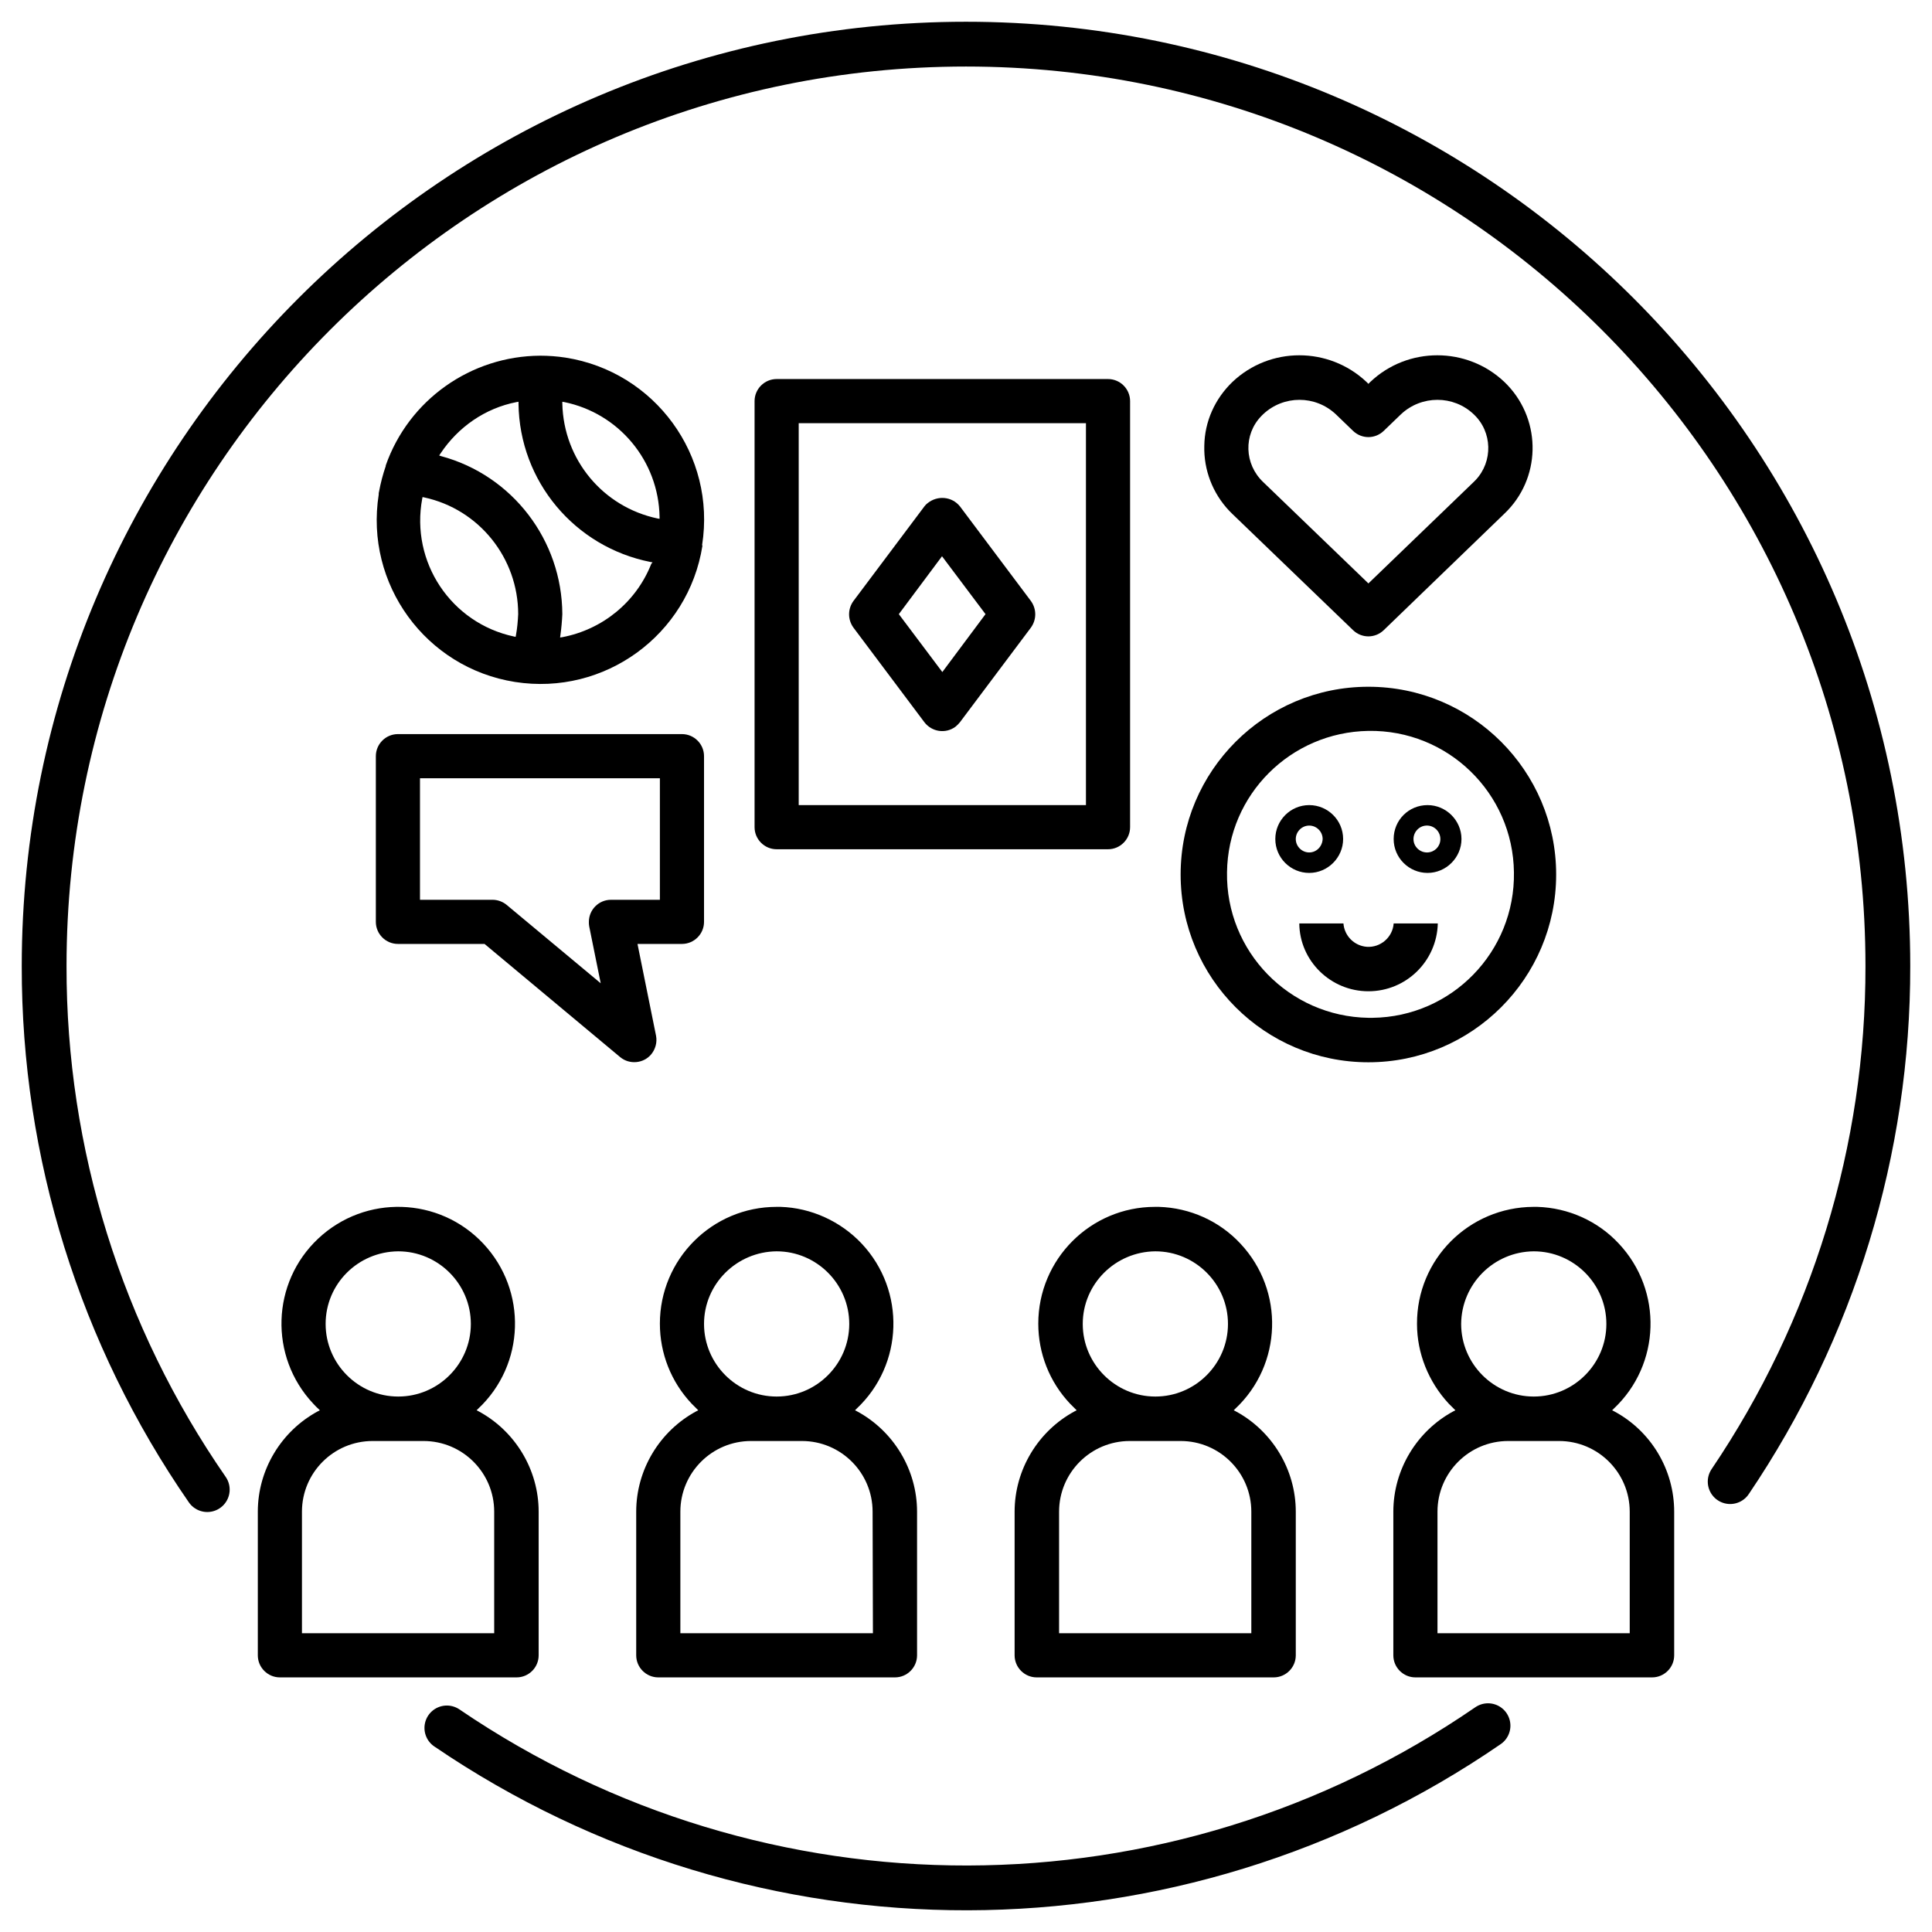 <?xml version="1.0" encoding="utf-8"?>
<!-- Generator: Adobe Illustrator 25.2.3, SVG Export Plug-In . SVG Version: 6.00 Build 0)  -->
<svg version="1.1" id="Layer_1" xmlns="http://www.w3.org/2000/svg" xmlns:xlink="http://www.w3.org/1999/xlink" x="0px" y="0px"
	 viewBox="0 0 604 604" style="enable-background:new 0 0 604 604;" xml:space="preserve">
<style type="text/css">
	.st0{fill:none;stroke:#000000;stroke-width:14;stroke-linecap:round;stroke-linejoin:round;}
</style>
<path class="st0" d="M540.9,463.2c32.2-47.6,49.4-103.8,49.3-161.2c0-159.1-129-288.2-288.2-288.2S13.8,142.9,13.8,302
	c-0.1,58.5,17.7,115.6,51,163.7"/>
<path class="st0" d="M139.7,540.2c98.3,66.9,227.5,66.7,325.5-0.7"/>
<path d="M161.5,524.4c3.8,0,6.9-3.1,6.9-6.9v-44.9c0-13.1-7.3-25.2-18.8-31.4l-0.6-0.3l0.5-0.5c14.7-13.8,15.4-36.9,1.6-51.6
	s-36.9-15.4-51.6-1.6c-14.7,13.8-15.4,36.9-1.6,51.6c0,0,0,0,0,0c0.5,0.5,1,1.1,1.6,1.6l0.5,0.5l-0.6,0.3
	c-11.5,6.2-18.8,18.3-18.8,31.4v44.9c0,3.8,3.1,6.9,6.9,6.9H161.5L161.5,524.4z M124.5,391.2L124.5,391.2
	c12.5,0,22.7,10.2,22.7,22.7c0,12.5-10.2,22.7-22.7,22.7c-12.5,0-22.7-10.2-22.7-22.7l0,0C101.8,401.4,111.9,391.3,124.5,391.2
	L124.5,391.2z M154.5,510.6H94.4v-38c0-12.2,9.9-22.1,22.1-22.1h15.9c12.2,0,22.1,9.9,22.1,22.1L154.5,510.6z"/>
<path d="M279.8,524.4c3.8,0,6.9-3.1,6.9-6.9v-44.9c0-13.1-7.3-25.2-18.8-31.4l-0.6-0.3l0.5-0.5c14.7-13.8,15.4-36.9,1.6-51.6
	c-6.6-7-15.8-11.2-25.4-11.5c-0.4,0-0.8,0-1.2,0c-20.2,0-36.5,16.4-36.5,36.5c0,9.3,3.5,18.2,9.9,25c0.5,0.5,1.1,1.1,1.6,1.6
	l0.5,0.5l-0.6,0.3c-11.5,6.2-18.8,18.3-18.8,31.4v44.9c0,3.8,3.1,6.9,6.9,6.9H279.8z M242.8,391.2L242.8,391.2
	c12.5,0,22.7,10.2,22.7,22.7c0,12.5-10.2,22.7-22.7,22.7c-12.5,0-22.7-10.2-22.7-22.7l0,0C220.1,401.4,230.3,391.3,242.8,391.2
	L242.8,391.2z M272.9,510.6h-60.2v-38c0-12.2,9.9-22.1,22.1-22.1h15.9c12.2,0,22.1,9.9,22.1,22.1L272.9,510.6z"/>
<path d="M398.2,524.4c3.8,0,6.9-3.1,6.9-6.9v0v-44.9c0-13.1-7.3-25.2-18.8-31.4l-0.6-0.3l0.5-0.5c14.7-13.8,15.4-36.9,1.6-51.6
	c-6.6-7.1-15.8-11.2-25.5-11.5c-0.4,0-0.8,0-1.2,0c-20.2,0-36.5,16.4-36.5,36.5c0,9.3,3.5,18.2,9.9,25c0.5,0.5,1.1,1.1,1.6,1.6
	l0.5,0.5l-0.6,0.3c-11.5,6.2-18.8,18.3-18.8,31.4v44.9c0,3.8,3.1,6.9,6.9,6.9H398.2L398.2,524.4z M361.2,391.2L361.2,391.2
	c12.5,0,22.7,10.2,22.7,22.7s-10.2,22.7-22.7,22.7c-12.5,0-22.7-10.2-22.7-22.7l0,0C338.5,401.4,348.7,391.3,361.2,391.2
	L361.2,391.2z M391.3,510.6h-60.2v-38c0-12.2,9.9-22.1,22.1-22.1h15.9c12.2,0,22.1,9.9,22.1,22.1V510.6z"/>
<path d="M516.5,524.4c3.8,0,6.9-3.1,6.9-6.9v0v-44.9c0-13.1-7.2-25.2-18.8-31.4l-0.6-0.3l0.5-0.5c14.7-13.8,15.4-36.9,1.6-51.6
	c-6.6-7.1-15.8-11.2-25.5-11.5c-0.4,0-0.8,0-1.2,0c-20.2,0.1-36.5,16.4-36.4,36.6c0,9.2,3.6,18.1,9.9,24.9c0.5,0.5,1.1,1.1,1.6,1.6
	l0.5,0.5l-0.6,0.3c-11.5,6.2-18.8,18.3-18.8,31.4v44.9c0,3.8,3.1,6.9,6.9,6.9H516.5L516.5,524.4z M479.5,391.2L479.5,391.2
	c12.5,0,22.7,10.2,22.7,22.7c0,12.5-10.2,22.7-22.7,22.7c-12.5,0-22.7-10.2-22.7-22.7C456.9,401.4,467,391.3,479.5,391.2
	L479.5,391.2z M509.6,510.6h-60.2v-38c0-12.2,9.9-22.1,22.1-22.1h15.9c12.2,0,22.1,9.9,22.1,22.1V510.6z"/>
<path d="M346.4,265.5c3.8,0,6.9-3.1,6.9-6.9V125.4c0-3.8-3.1-6.9-6.9-6.9c0,0,0,0,0,0H242.8c-3.8,0-6.9,3.1-6.9,6.9v133.2
	c0,3.8,3.1,6.9,6.9,6.9H346.4z M339.5,251.7h-89.8V132.3h89.8V251.7z"/>
<path d="M376.5,139.4c-0.2,7.5,2.6,14.8,7.8,20.3l1,1L423,197c2.7,2.6,6.9,2.6,9.6,0l37.7-36.4c11.4-10.8,11.8-28.8,1-40.2
	c-0.3-0.3-0.6-0.6-1-1c-11.7-11.1-30.2-11.1-41.9,0l-0.6,0.6l-0.6-0.6c-11.8-11.1-30.2-11.1-41.9,0
	C379.8,124.7,376.6,131.8,376.5,139.4z M394.3,130.1c0.2-0.2,0.4-0.4,0.6-0.6c6.4-6,16.3-6,22.7,0l5.4,5.2c2.7,2.6,6.9,2.6,9.6,0
	l5.4-5.2c6.4-6,16.4-6,22.7,0c5.9,5.5,6.1,14.8,0.6,20.6l0,0c-0.2,0.2-0.4,0.4-0.6,0.6l-32.9,31.7l-0.3-0.3l-32.6-31.4
	C389,145.1,388.7,135.9,394.3,130.1L394.3,130.1z"/>
<path d="M300.1,158.3c-2.5-3.1-7-3.5-10.1-1c-0.4,0.3-0.7,0.6-1,1l-22.2,29.6c-1.8,2.5-1.8,5.8,0,8.3l22.2,29.6
	c2.3,3,6.6,3.7,9.7,1.4c0.5-0.4,1-0.9,1.4-1.4l22.2-29.6c1.8-2.5,1.8-5.8,0-8.3L300.1,158.3z M294.6,210.1L281,192l13.5-18.1
	l13.6,18.1L294.6,210.1z"/>
<path d="M369.1,273.4c0,32.4,26.3,58.7,58.7,58.7s58.7-26.3,58.7-58.7s-26.3-58.7-58.7-58.7C395.4,214.7,369.1,241,369.1,273.4z
	 M427.8,228.5c24.8-0.4,45.2,19.4,45.5,44.2c0.4,24.8-19.4,45.2-44.2,45.5c-0.4,0-0.9,0-1.3,0l0,0c-24.8-0.4-44.6-20.8-44.2-45.5
	C383.9,248.4,403.5,228.9,427.8,228.5z"/>
<path d="M427.8,309.9c11.8,0,21.4-9.4,21.7-21.2h-13.8c-0.3,4.3-4.1,7.6-8.4,7.3c-3.9-0.3-7-3.4-7.3-7.3h-13.8
	C406.3,300.4,416,309.9,427.8,309.9z"/>
<path d="M435.7,262.3c0,5.9,4.8,10.6,10.6,10.6s10.6-4.8,10.6-10.6s-4.8-10.6-10.6-10.6l0,0C440.4,251.7,435.7,256.4,435.7,262.3z
	 M446.3,258.1c2.3,0.1,4.1,2.1,4,4.4c-0.1,2.2-1.8,3.9-4,4l0,0c-2.3,0.1-4.3-1.7-4.4-4c-0.1-2.3,1.7-4.3,4-4.4
	C446,258.1,446.1,258.1,446.3,258.1z"/>
<path d="M419.9,262.3c0-5.9-4.8-10.6-10.6-10.6c-5.9,0-10.6,4.8-10.6,10.6c0,5.9,4.8,10.6,10.6,10.6l0,0
	C415.1,272.9,419.9,268.1,419.9,262.3z M409.3,266.5L409.3,266.5c-2.3,0-4.2-1.9-4.2-4.2c0-2.3,1.9-4.2,4.2-4.2
	c2.3,0,4.2,1.9,4.2,4.2c0,0,0,0,0,0C413.4,264.6,411.6,266.5,409.3,266.5z"/>
<path d="M213.2,295.1L213.2,295.1c3.8,0,6.9-3.1,6.9-6.9v-51.8c0-3.8-3.1-6.9-6.9-6.9l0,0h-88.8c-3.8,0-6.9,3.1-6.9,6.9v51.8
	c0,3.8,3.1,6.9,6.9,6.9l0,0h27.1l0.1,0.1l42.3,35.3c2.9,2.4,7.3,2,9.7-0.9c1.3-1.6,1.9-3.7,1.5-5.8l-5.8-28.7H213.2z M191,281.3
	c-3.8,0-6.9,3.1-6.9,6.9l0,0c0,0.5,0,0.9,0.1,1.4l3.6,17.8l-29.4-24.5c-1.2-1-2.8-1.6-4.4-1.6h-22.7v-38h75v38H191z"/>
<path d="M219.5,170.4c4.4-28-14.7-54.2-42.7-58.6c-2.6-0.4-5.3-0.6-7.9-0.6l0,0c-21.7,0.1-41.1,13.8-48.3,34.3v0.1v0.1
	c-0.9,2.6-1.6,5.3-2.1,8c0,0.2-0.1,0.3-0.1,0.5l0,0.4c-4.4,28,14.7,54.2,42.6,58.6c28,4.4,54.2-14.7,58.6-42.6L219.5,170.4z
	 M176.4,125.7c17.1,3.5,29.5,18.4,29.8,35.9v0.6l-0.6-0.1c-17.1-3.6-29.4-18.4-29.8-35.9v-0.6L176.4,125.7z M161.3,198.6l-0.1,0.5
	l-0.5-0.1c-19.7-4.2-32.4-23.3-28.7-43.1l0.1-0.5l0.5,0.1c17.2,3.7,29.4,19,29.4,36.5C161.9,194.2,161.7,196.4,161.3,198.6z
	 M203.6,176.3c-4.7,11.9-15.2,20.5-27.8,22.9l-0.7,0.1l0.1-0.7c0.3-2.2,0.5-4.4,0.6-6.6c-0.1-23.1-15.6-43.4-37.9-49.4l-0.6-0.2
	l0.4-0.6c5.5-8.3,14-14.2,23.8-16.1l0.6-0.1v0.6c0.3,24.2,17.5,44.8,41.3,49.5l0.6,0.1L203.6,176.3z"/>
</svg>
